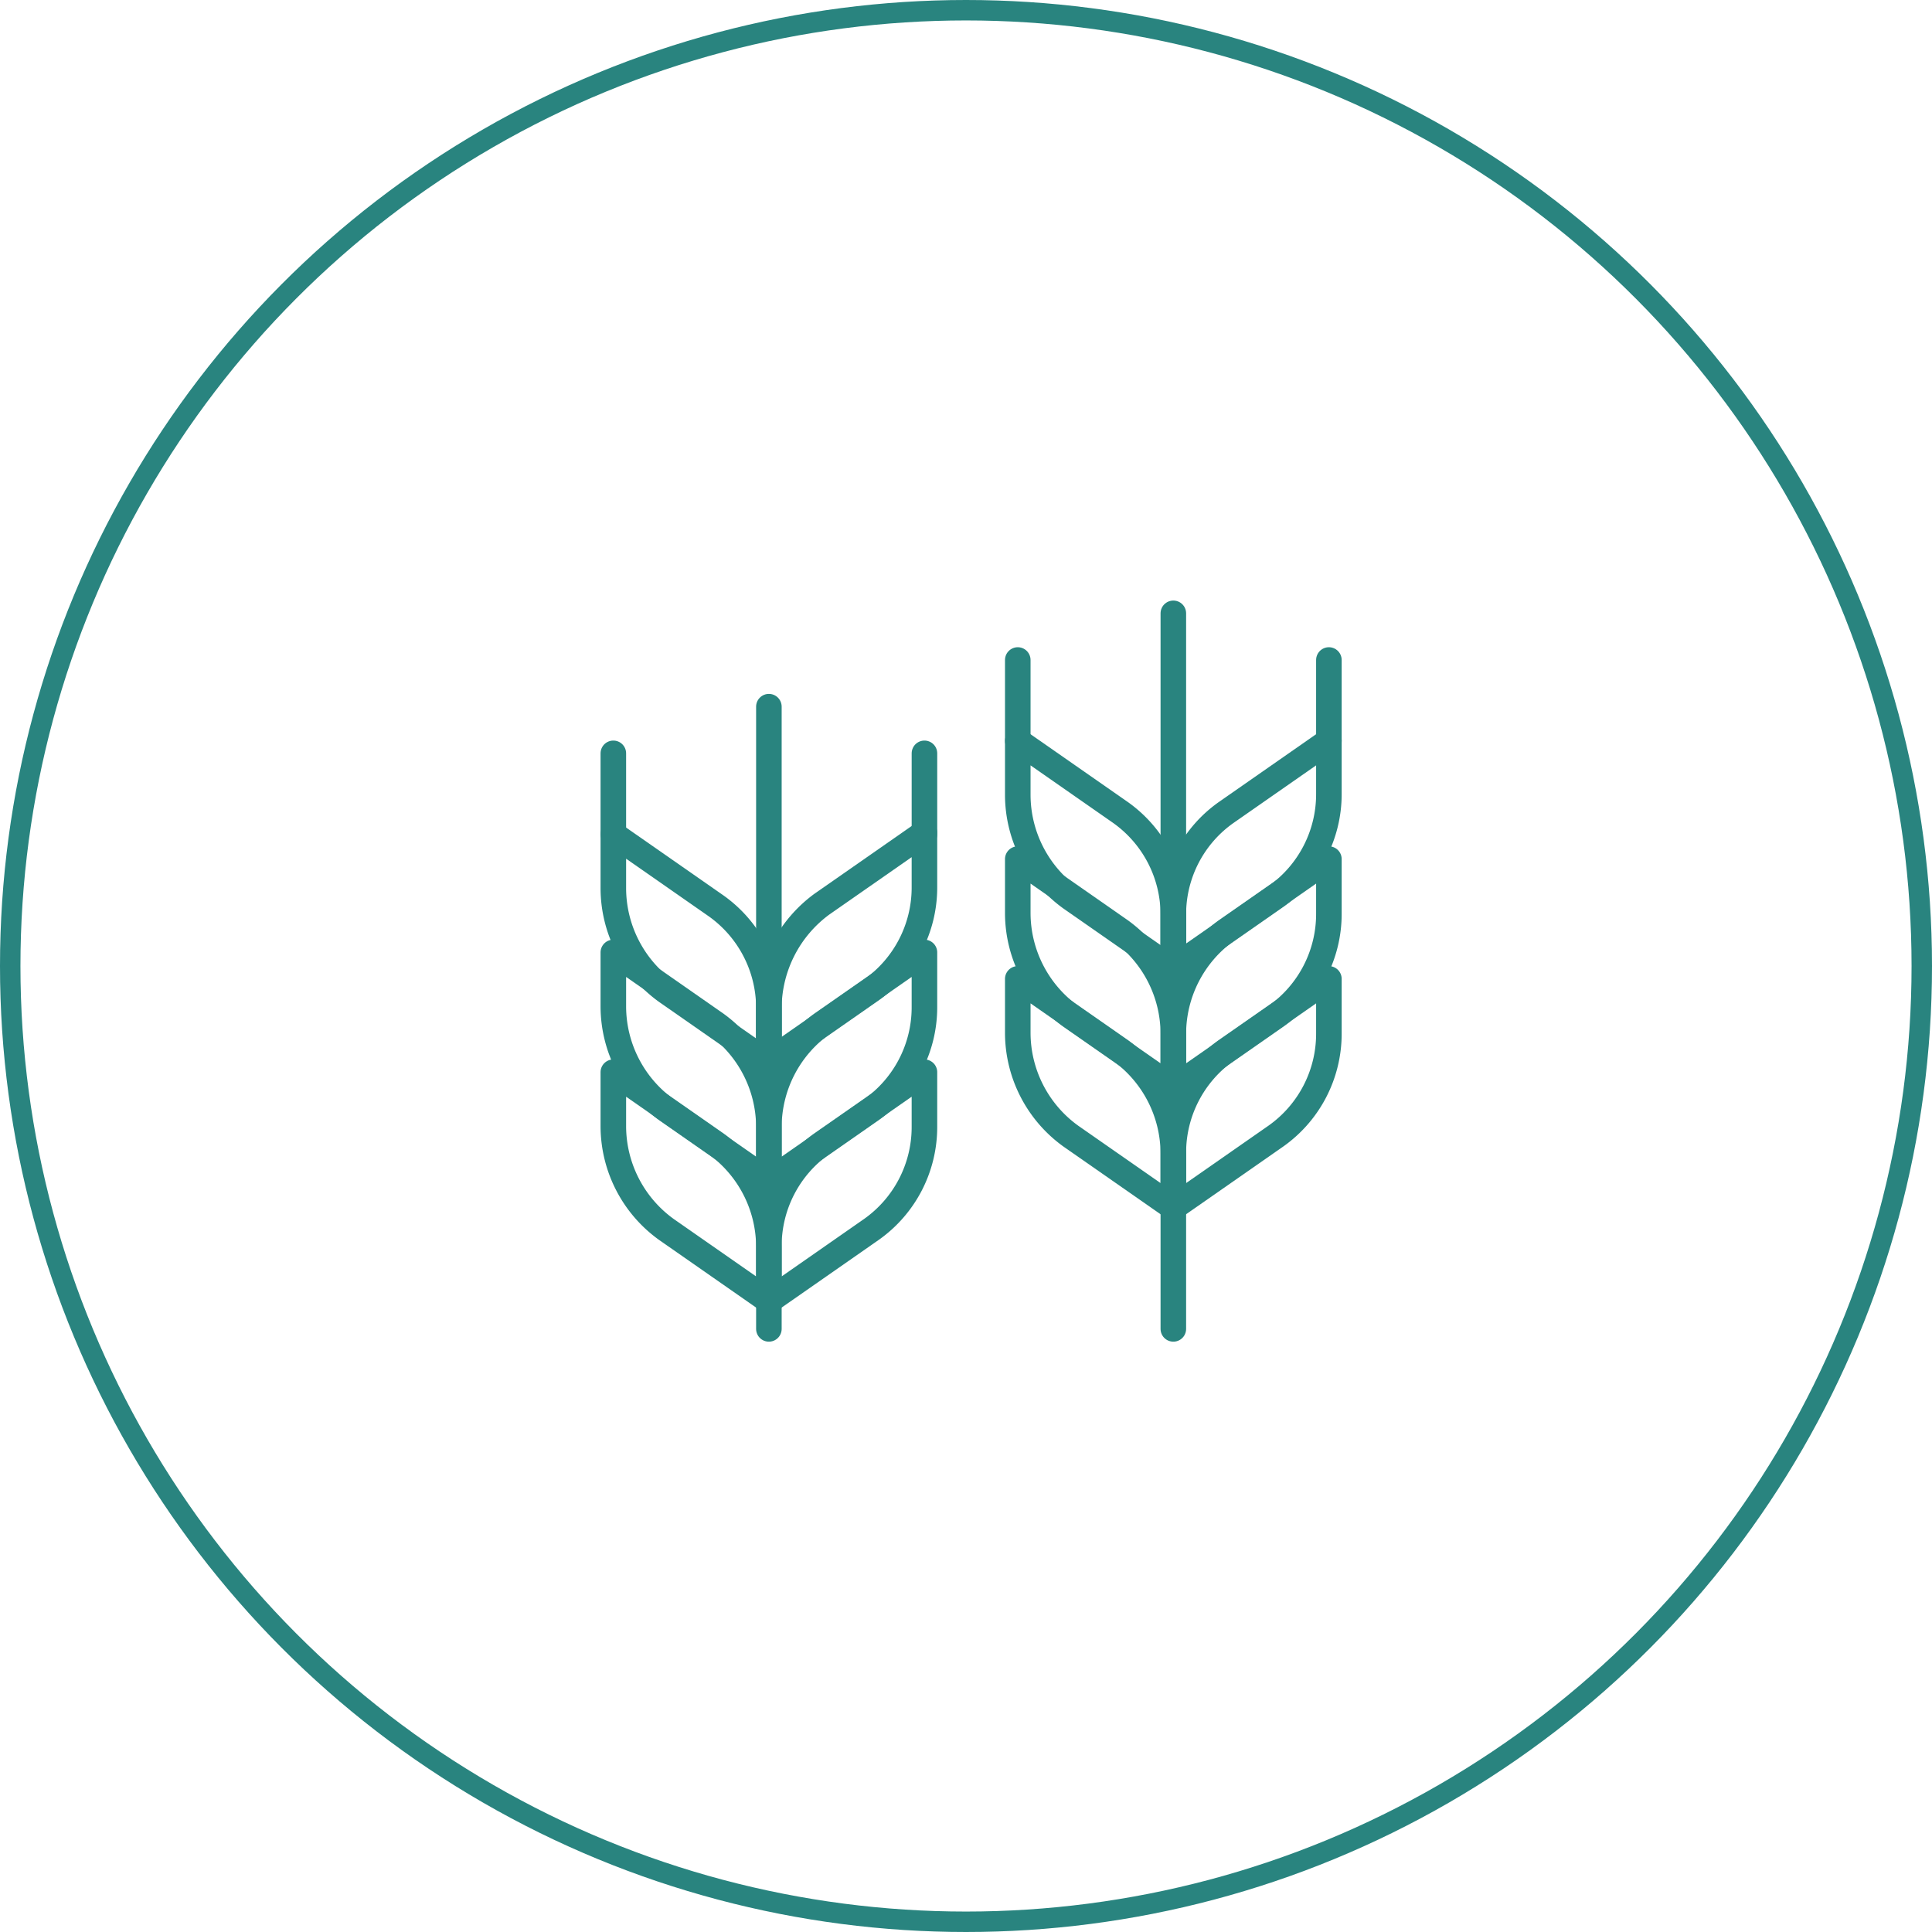 <svg xmlns="http://www.w3.org/2000/svg" viewBox="0 0 189 189">
  <defs>
    <style>
      .cls-1, .cls-2, .cls-4 {
        fill: none;
      }

      .cls-1, .cls-2 {
        stroke: #29847F;
      }

      .cls-1 {
        stroke-width: 2px;
      }

      .cls-2 {
        stroke-linecap: round;
        stroke-linejoin: round;
        stroke-miterlimit: 10;
        stroke-width: 2.5px;
      }

      .cls-3 {
        stroke: none;
      }
    </style>
  </defs>
  <g id="All_Natural" data-name="All Natural" transform="translate(-404 -1655)">
    <g id="Ellipse_6" data-name="Ellipse 6" class="cls-1" transform="translate(404 1655)">
      <circle class="cls-3" cx="94.5" cy="94.5" r="94.5"/>
      <circle class="cls-4" cx="94.5" cy="94.5" r="93.5"/>
    </g>
    <g id="Group_32" data-name="Group 32" transform="translate(463 1714)">
      <path id="Path_307" data-name="Path 307" class="cls-2" d="M27,24.5v5.326A12.471,12.471,0,0,0,32.174,39.87l10.043,7V41.543A12.471,12.471,0,0,0,37.043,31.5Z" transform="translate(13.565 12.261)"/>
      <path id="Path_308" data-name="Path 308" class="cls-2" d="M37.043,23.8,27,16.8v5.326A12.471,12.471,0,0,0,32.174,32.17l10.043,7V33.843A12.471,12.471,0,0,0,37.043,23.8Z" transform="translate(13.565 8.243)"/>
      <path id="Path_309" data-name="Path 309" class="cls-2" d="M37.043,16.2,27,9.2v5.326A12.471,12.471,0,0,0,32.174,24.57l10.043,7V26.243A12.259,12.259,0,0,0,37.043,16.2Z" transform="translate(13.565 4.278)"/>
      <path id="Path_310" data-name="Path 310" class="cls-2" d="M37,26.091v5.326l10.043-7a12.259,12.259,0,0,0,5.174-10.043V9.2l-10.043,7A12.19,12.19,0,0,0,37,26.091Z" transform="translate(18.783 4.278)"/>
      <path id="Path_311" data-name="Path 311" class="cls-2" d="M37,46.87l10.043-7a12.259,12.259,0,0,0,5.174-10.043V24.5l-10.043,7A12.259,12.259,0,0,0,37,41.543Z" transform="translate(18.783 12.261)"/>
      <path id="Path_312" data-name="Path 312" class="cls-2" d="M37,39.17l10.043-7a12.259,12.259,0,0,0,5.174-10.043V16.8l-10.043,7A12.471,12.471,0,0,0,37,33.843Z" transform="translate(18.783 8.243)"/>
      <line id="Line_5" data-name="Line 5" class="cls-2" y2="11.87" transform="translate(55.783 59.13)"/>
      <line id="Line_6" data-name="Line 6" class="cls-2" y2="34.696" transform="translate(55.783 1)"/>
      <line id="Line_7" data-name="Line 7" class="cls-2" y2="7.913" transform="translate(40.565 5.565)"/>
      <line id="Line_8" data-name="Line 8" class="cls-2" y2="7.913" transform="translate(71 5.565)"/>
      <path id="Path_313" data-name="Path 313" class="cls-2" d="M1,30.5v5.326A12.471,12.471,0,0,0,6.174,45.87l10.043,7V47.543A12.471,12.471,0,0,0,11.043,37.5Z" transform="translate(0 15.391)"/>
      <path id="Path_314" data-name="Path 314" class="cls-2" d="M11.043,29.8,1,22.8v5.326A12.471,12.471,0,0,0,6.174,38.17l10.043,7V39.843A12.471,12.471,0,0,0,11.043,29.8Z" transform="translate(0 11.374)"/>
      <path id="Path_315" data-name="Path 315" class="cls-2" d="M11.043,22.2,1,15.2v5.326A12.471,12.471,0,0,0,6.174,30.57l10.043,7V32.243A12.259,12.259,0,0,0,11.043,22.2Z" transform="translate(0 7.409)"/>
      <path id="Path_316" data-name="Path 316" class="cls-2" d="M11,32.143V37.47l10.043-7a12.259,12.259,0,0,0,5.174-10.043V15.1l-10.043,7A12.689,12.689,0,0,0,11,32.143Z" transform="translate(5.217 7.357)"/>
      <path id="Path_317" data-name="Path 317" class="cls-2" d="M11,52.87l10.043-7a12.259,12.259,0,0,0,5.174-10.043V30.5l-10.043,7A12.259,12.259,0,0,0,11,47.543Z" transform="translate(5.217 15.391)"/>
      <path id="Path_318" data-name="Path 318" class="cls-2" d="M11,45.17l10.043-7a12.259,12.259,0,0,0,5.174-10.043V22.8l-10.043,7A12.471,12.471,0,0,0,11,39.843Z" transform="translate(5.217 11.374)"/>
      <line id="Line_9" data-name="Line 9" class="cls-2" y2="2.739" transform="translate(16.217 68.261)"/>
      <line id="Line_10" data-name="Line 10" class="cls-2" y2="34.696" transform="translate(16.217 10.13)"/>
      <line id="Line_11" data-name="Line 11" class="cls-2" y2="7.913" transform="translate(1 14.696)"/>
      <line id="Line_12" data-name="Line 12" class="cls-2" y2="7.913" transform="translate(31.435 14.696)"/>
    </g>
  </g>
</svg>
